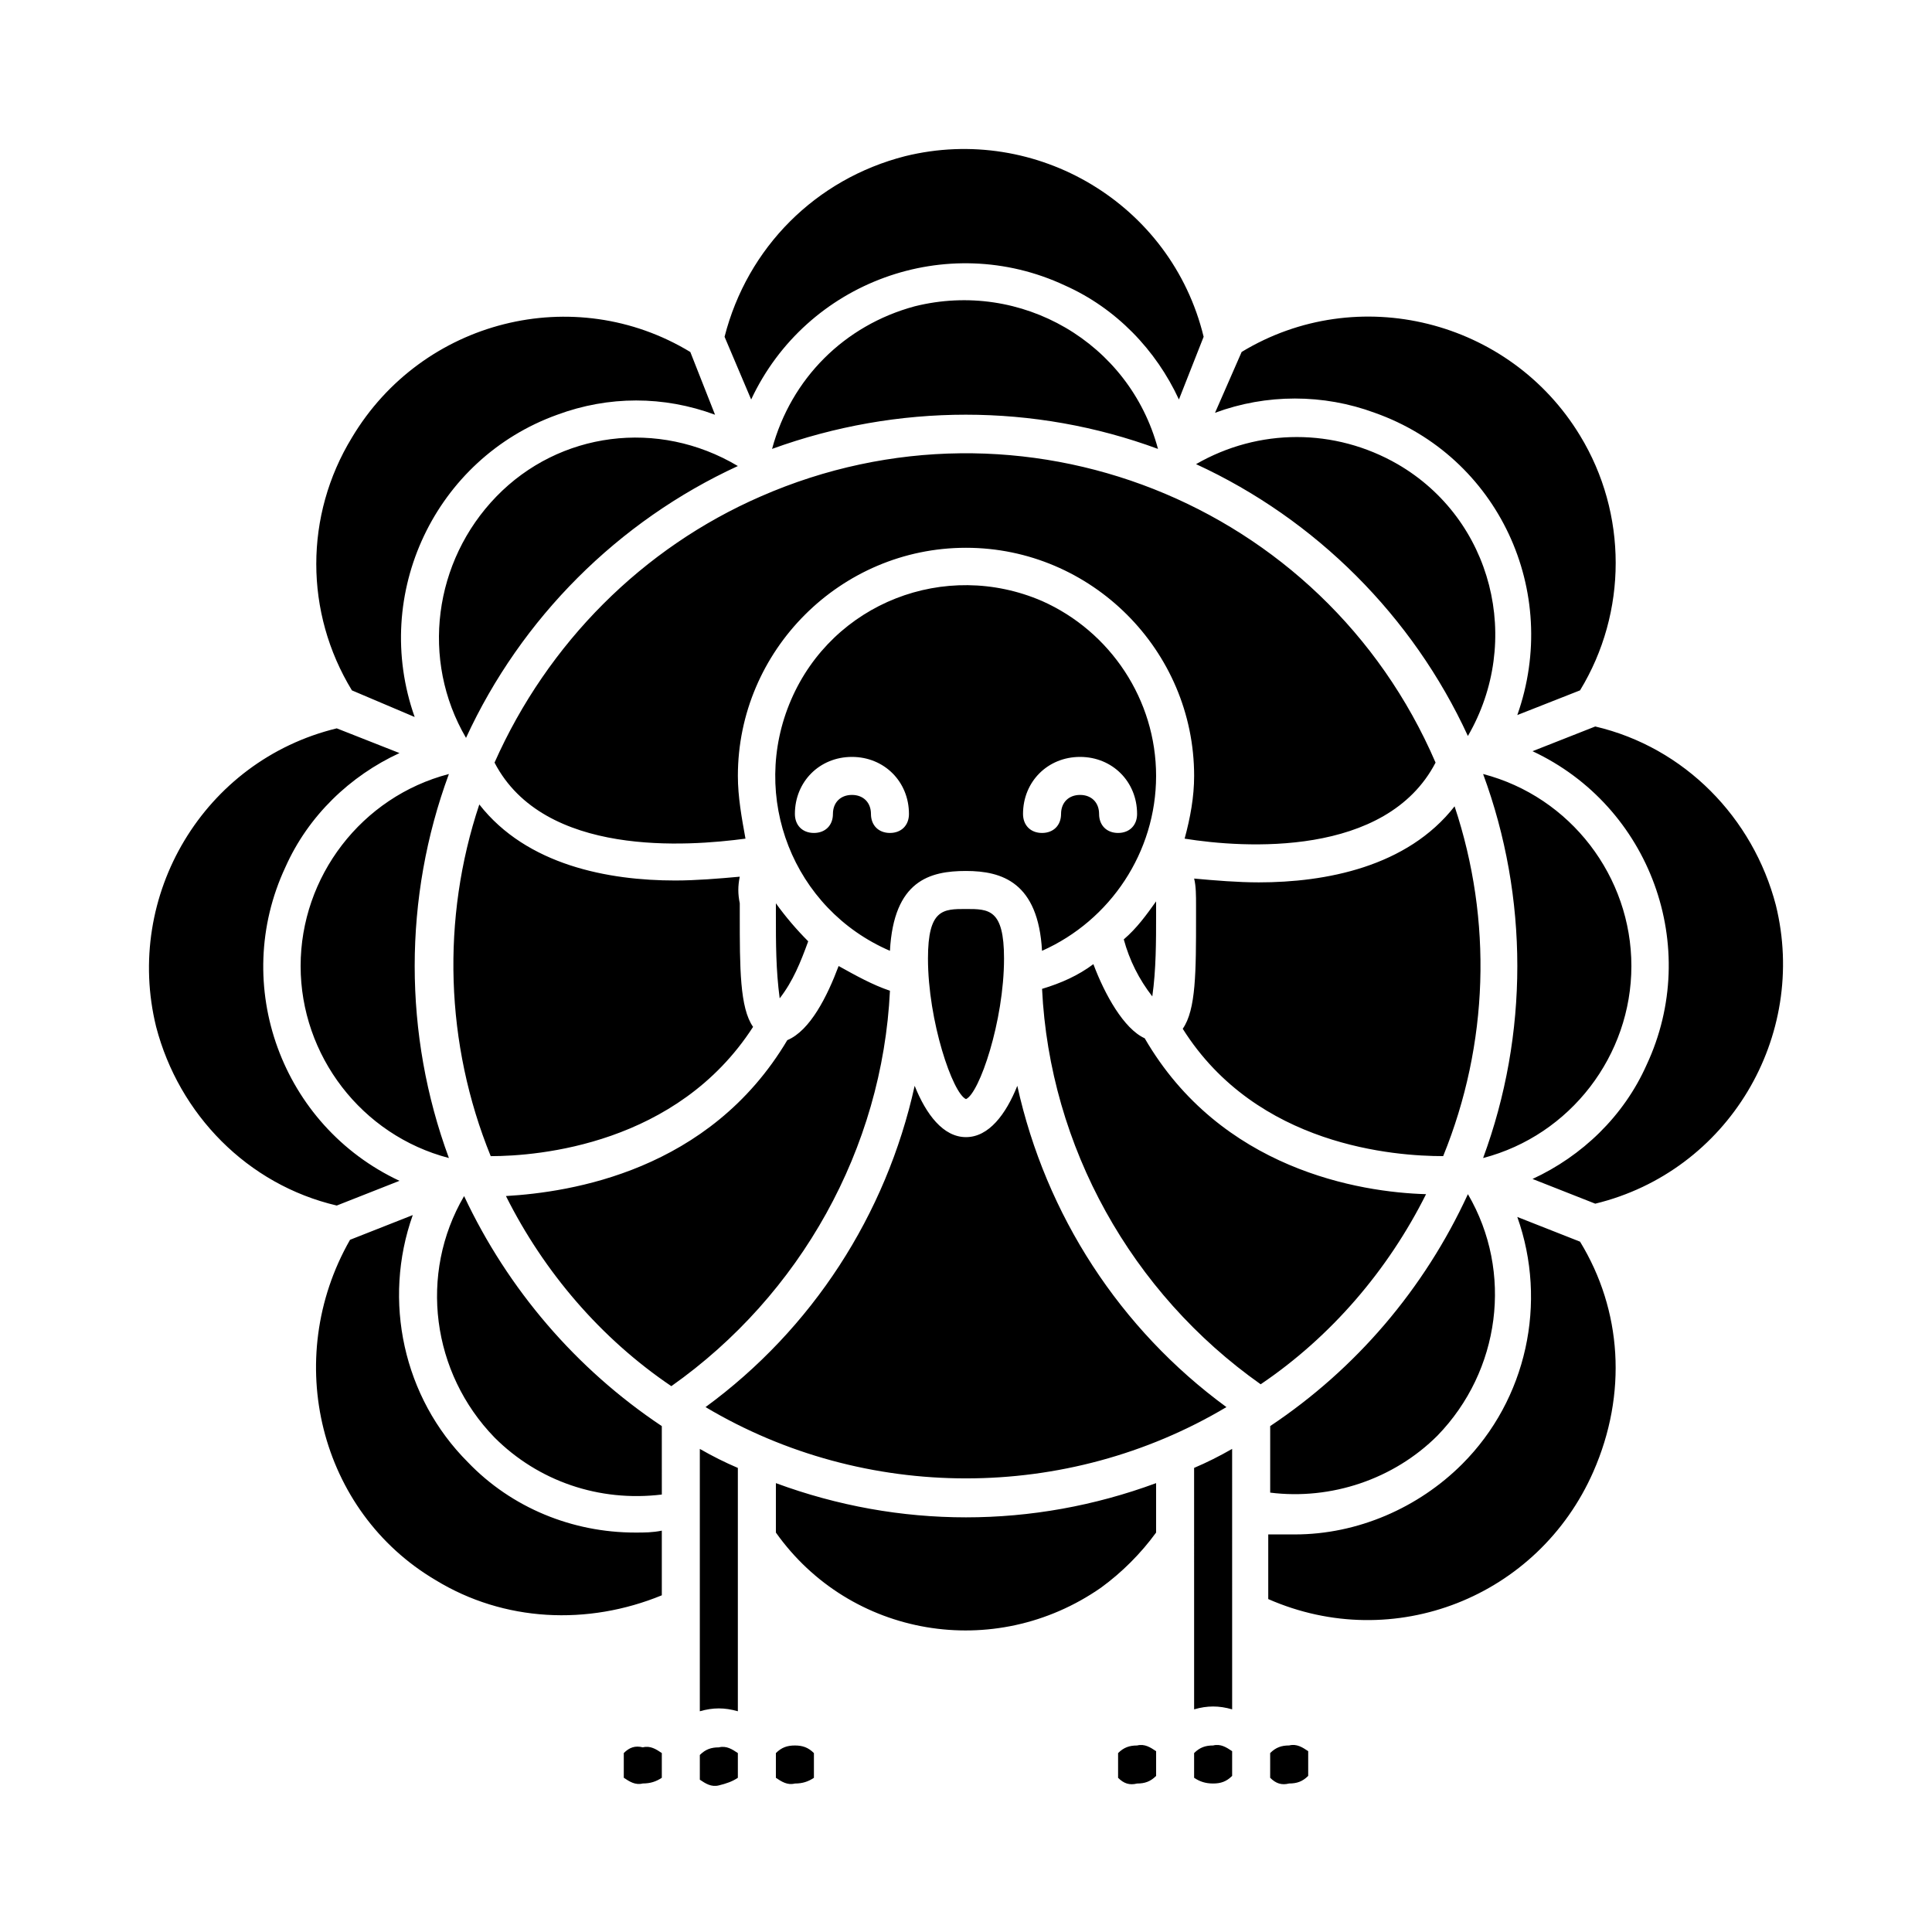 <?xml version="1.0" encoding="UTF-8"?>
<!-- Uploaded to: ICON Repo, www.svgrepo.com, Generator: ICON Repo Mixer Tools -->
<svg fill="#000000" width="800px" height="800px" version="1.1" viewBox="144 144 512 512" xmlns="http://www.w3.org/2000/svg">
 <path d="m473.05 237.27c30.73-18.641 71.039-8.566 89.68 22.168 12.594 20.656 12.594 46.855 0 67.512l-16.629 6.547c11.586-32.746-5.039-68.52-37.785-80.105-13.602-5.039-28.719-5.039-42.32 0zm-22.672 145.6c-2.519 3.527-5.039 7.055-8.566 10.078 1.512 5.543 4.031 10.578 7.559 15.113 1.008-7.055 1.008-14.609 1.008-21.664v-3.527 0zm112.35 90.184-16.629-6.551c8.062 22.672 2.519 48.367-14.609 65.496-11.586 11.586-27.711 18.641-44.336 18.641h-7.055v17.129c33.25 14.609 71.539-0.504 86.152-33.754 9.07-20.656 7.559-42.824-3.523-60.961zm-112.35-123.43c0 20.152-12.09 38.289-30.23 46.352-1.008-18.137-10.578-21.16-20.152-21.16-9.574 0-19.145 2.519-20.152 21.16-25.695-11.082-37.281-40.809-26.199-66.504 11.082-25.695 40.809-37.281 66.504-26.199 18.141 8.062 30.23 26.199 30.23 46.352zm-65.496 10.078c0-8.566-6.551-15.113-15.113-15.113-8.566 0-15.113 6.551-15.113 15.113 0 3.023 2.016 5.039 5.039 5.039 3.023 0 5.039-2.016 5.039-5.039 0-3.023 2.016-5.039 5.039-5.039 3.023 0 5.039 2.016 5.039 5.039 0 3.023 2.016 5.039 5.039 5.039 3.016-0.004 5.031-2.019 5.031-5.039zm60.457 0c0-8.566-6.551-15.113-15.113-15.113-8.566 0-15.113 6.551-15.113 15.113 0 3.023 2.016 5.039 5.039 5.039 3.023 0 5.039-2.016 5.039-5.039 0-3.023 2.016-5.039 5.039-5.039 3.023 0 5.039 2.016 5.039 5.039 0 3.023 2.016 5.039 5.039 5.039 3.016-0.004 5.031-2.019 5.031-5.039zm12.598 6.547c15.617 2.519 53.402 5.039 66.504-20.152-29.727-69.023-109.83-100.76-178.85-70.535-31.238 13.605-56.43 38.797-70.535 70.535 13.098 25.191 51.387 22.168 66.504 20.152-1.008-5.539-2.016-11.082-2.016-16.625 0-33.25 27.207-60.457 60.457-60.457s60.457 27.207 60.457 60.457c0 5.543-1.008 11.086-2.519 16.625zm-108.32 20.152c0 7.559 0 14.609 1.008 22.168 3.527-4.535 5.543-9.574 7.559-15.113-3.023-3.023-6.047-6.551-8.566-10.078v0.504zm40.305 11.59c0 16.625 6.551 35.77 10.078 37.281 3.527-1.512 10.078-20.656 10.078-37.281 0-13.098-4.031-13.098-10.078-13.098-6.047-0.004-10.078-0.004-10.078 13.098zm-46.855-148.12c14.609-31.234 51.891-44.84 83.129-30.23 13.602 6.047 24.184 17.129 30.23 30.23l6.551-16.625c-8.566-35.266-44.336-56.426-79.098-47.863-23.68 6.047-41.816 24.184-47.863 47.863zm11.59 356.7c-2.016 0-3.527 0.504-5.039 2.016v6.551c1.512 1.008 3.023 2.016 5.039 1.512 2.016 0 3.527-0.504 5.039-1.512v-6.551c-1.512-1.512-3.023-2.016-5.039-2.016zm85.648 2.016v6.551c1.512 1.512 3.023 2.016 5.039 1.512 2.016 0 3.527-0.504 5.039-2.016v-6.551c-1.512-1.008-3.023-2.016-5.039-1.512-2.019 0-3.527 0.504-5.039 2.016zm81.617-148.12c-17.633-0.504-54.41-6.551-74.562-41.312-5.543-2.519-10.578-11.586-13.602-19.648-4.031 3.023-8.566 5.039-13.602 6.551 2.016 41.816 23.68 80.609 57.938 104.79 18.637-12.598 33.75-30.23 43.828-50.383zm-71.543 76.578c-32.746 12.09-68.016 12.09-100.76 0v13.098c19.648 27.711 57.938 34.258 86.152 14.609 5.543-4.031 10.578-9.07 14.609-14.609zm-130.99 12.594c-2.519 0.504-4.535 0.504-7.055 0.504-16.625 0-32.746-6.551-44.336-18.641-17.129-17.129-22.672-42.824-14.609-65.496l-16.625 6.551c-18.137 31.738-8.062 72.047 22.672 90.184 18.137 11.082 40.305 12.09 59.953 4.031zm-82.121-222.68 16.625 7.055c-11.586-32.746 5.543-68.52 37.785-80.105 13.602-5.039 28.215-5.039 41.816 0l-6.551-16.625c-30.73-18.641-71.035-8.566-89.676 22.672-12.598 20.652-12.598 46.348 0 67.004zm176.33 104.79c-3.023 7.559-7.559 13.602-13.602 13.602-6.047 0-10.578-6.047-13.602-13.602-7.559 34.258-27.207 64.488-55.418 85.145 42.32 25.191 95.723 25.191 138.04 0-28.215-20.656-47.863-50.887-55.422-85.145zm-73.555-55.418c-5.543 0.504-11.586 1.008-17.129 1.008-17.633 0-39.297-4.031-51.891-20.152-10.078 30.23-9.07 63.48 3.023 93.203 12.594 0 49.375-3.023 69.527-34.258-3.527-5.039-3.527-15.617-3.527-29.727v-3.023c-0.508-2.516-0.508-4.531-0.004-7.051zm-20.656 145.6c-22.672-15.113-40.809-36.273-52.395-60.961-12.09 20.656-8.566 46.855 8.062 63.984 11.586 11.586 27.711 17.129 44.336 15.113zm10.074 75.57c3.527-1.008 6.551-1.008 10.078 0v-64.488c-3.527-1.512-6.551-3.023-10.078-5.039zm136.03 19.145c2.016 0 3.527-0.504 5.039-2.016v-6.551c-1.512-1.008-3.023-2.016-5.039-1.512-2.016 0-3.527 0.504-5.039 2.016v6.551c1.516 1.008 3.023 1.512 5.039 1.512zm-125.95-1.512v-6.551c-1.512-1.008-3.023-2.016-5.039-1.512-2.016 0-3.527 0.504-5.039 2.016v6.551c1.512 1.008 3.023 2.016 5.039 1.512s3.527-1.008 5.039-2.016zm40.305-208.58c-4.535-1.512-9.07-4.031-13.602-6.551-3.023 8.062-7.559 17.129-13.602 19.648-20.656 34.762-57.434 40.305-74.562 41.312 10.078 20.152 25.191 37.785 43.832 50.383 34.254-24.184 55.918-62.977 57.934-104.79zm80.609 190.44c3.527-1.008 6.551-1.008 10.078 0l-0.004-69.023c-3.527 2.016-6.551 3.527-10.078 5.039zm-9.574-334.03c-7.559-28.215-36.273-44.84-64.488-37.785-18.641 5.039-32.746 19.145-37.785 37.785 33.254-12.09 69.527-12.09 102.27 0zm-141.57 345.61v6.551c1.512 1.008 3.023 2.016 5.039 1.512 2.016 0 3.527-0.504 5.039-1.512v-6.551c-1.512-1.008-3.023-2.016-5.039-1.512-2.016-0.504-3.527 0-5.039 1.512zm257.45-272.05-16.625 6.551c31.234 14.609 44.84 51.891 30.23 83.129-6.047 13.602-17.129 24.184-30.23 30.23l16.625 6.551c35.266-8.566 56.426-44.336 47.863-79.098-6.047-23.18-24.184-41.824-47.863-47.363zm-76.074 271.55c-1.512-1.008-3.023-2.016-5.039-1.512-2.016 0-3.527 0.504-5.039 2.016v6.551c1.512 1.512 3.023 2.016 5.039 1.512 2.016 0 3.527-0.504 5.039-2.016zm-10.074-86.148v17.633c16.121 2.016 32.746-3.527 44.336-15.113 16.625-17.129 20.152-43.328 8.062-63.984-11.59 25.188-29.727 46.348-52.398 61.465zm45.844-71.543c12.09-29.727 13.098-62.473 3.023-92.699-12.594 16.121-34.258 20.152-51.891 20.152-5.543 0-11.586-0.504-17.129-1.008 0.504 2.016 0.504 4.535 0.504 7.055v3.023c0 14.609 0 24.688-3.527 29.727 19.648 31.23 56.426 33.75 69.02 33.75zm49.879-50.379c0-23.68-16.121-44.84-39.297-50.883 12.09 32.746 12.09 69.023 0 101.77 23.176-6.051 39.297-27.211 39.297-50.887zm-43.328-60.961c14.609-25.191 6.551-57.434-18.641-72.043-16.625-9.574-36.777-9.574-53.402 0 31.738 14.605 57.434 40.301 72.043 72.043zm-309.34 60.961c0 23.68 16.121 44.84 39.297 50.883-12.09-32.746-12.09-69.023 0-101.77-23.176 6.047-39.297 27.207-39.297 50.887zm9.574 63.477 16.625-6.551c-31.234-14.609-44.84-51.891-30.23-83.129 6.047-13.602 17.129-24.184 30.23-30.23l-16.625-6.551c-35.266 8.566-56.426 44.336-47.863 79.098 6.047 23.184 24.184 41.824 47.863 47.363zm42.32-187.92c-16.625 17.129-20.152 43.328-8.062 63.984 14.609-31.738 40.305-57.434 72.043-72.043-21.156-12.598-47.355-9.07-63.98 8.059z"/>
</svg>